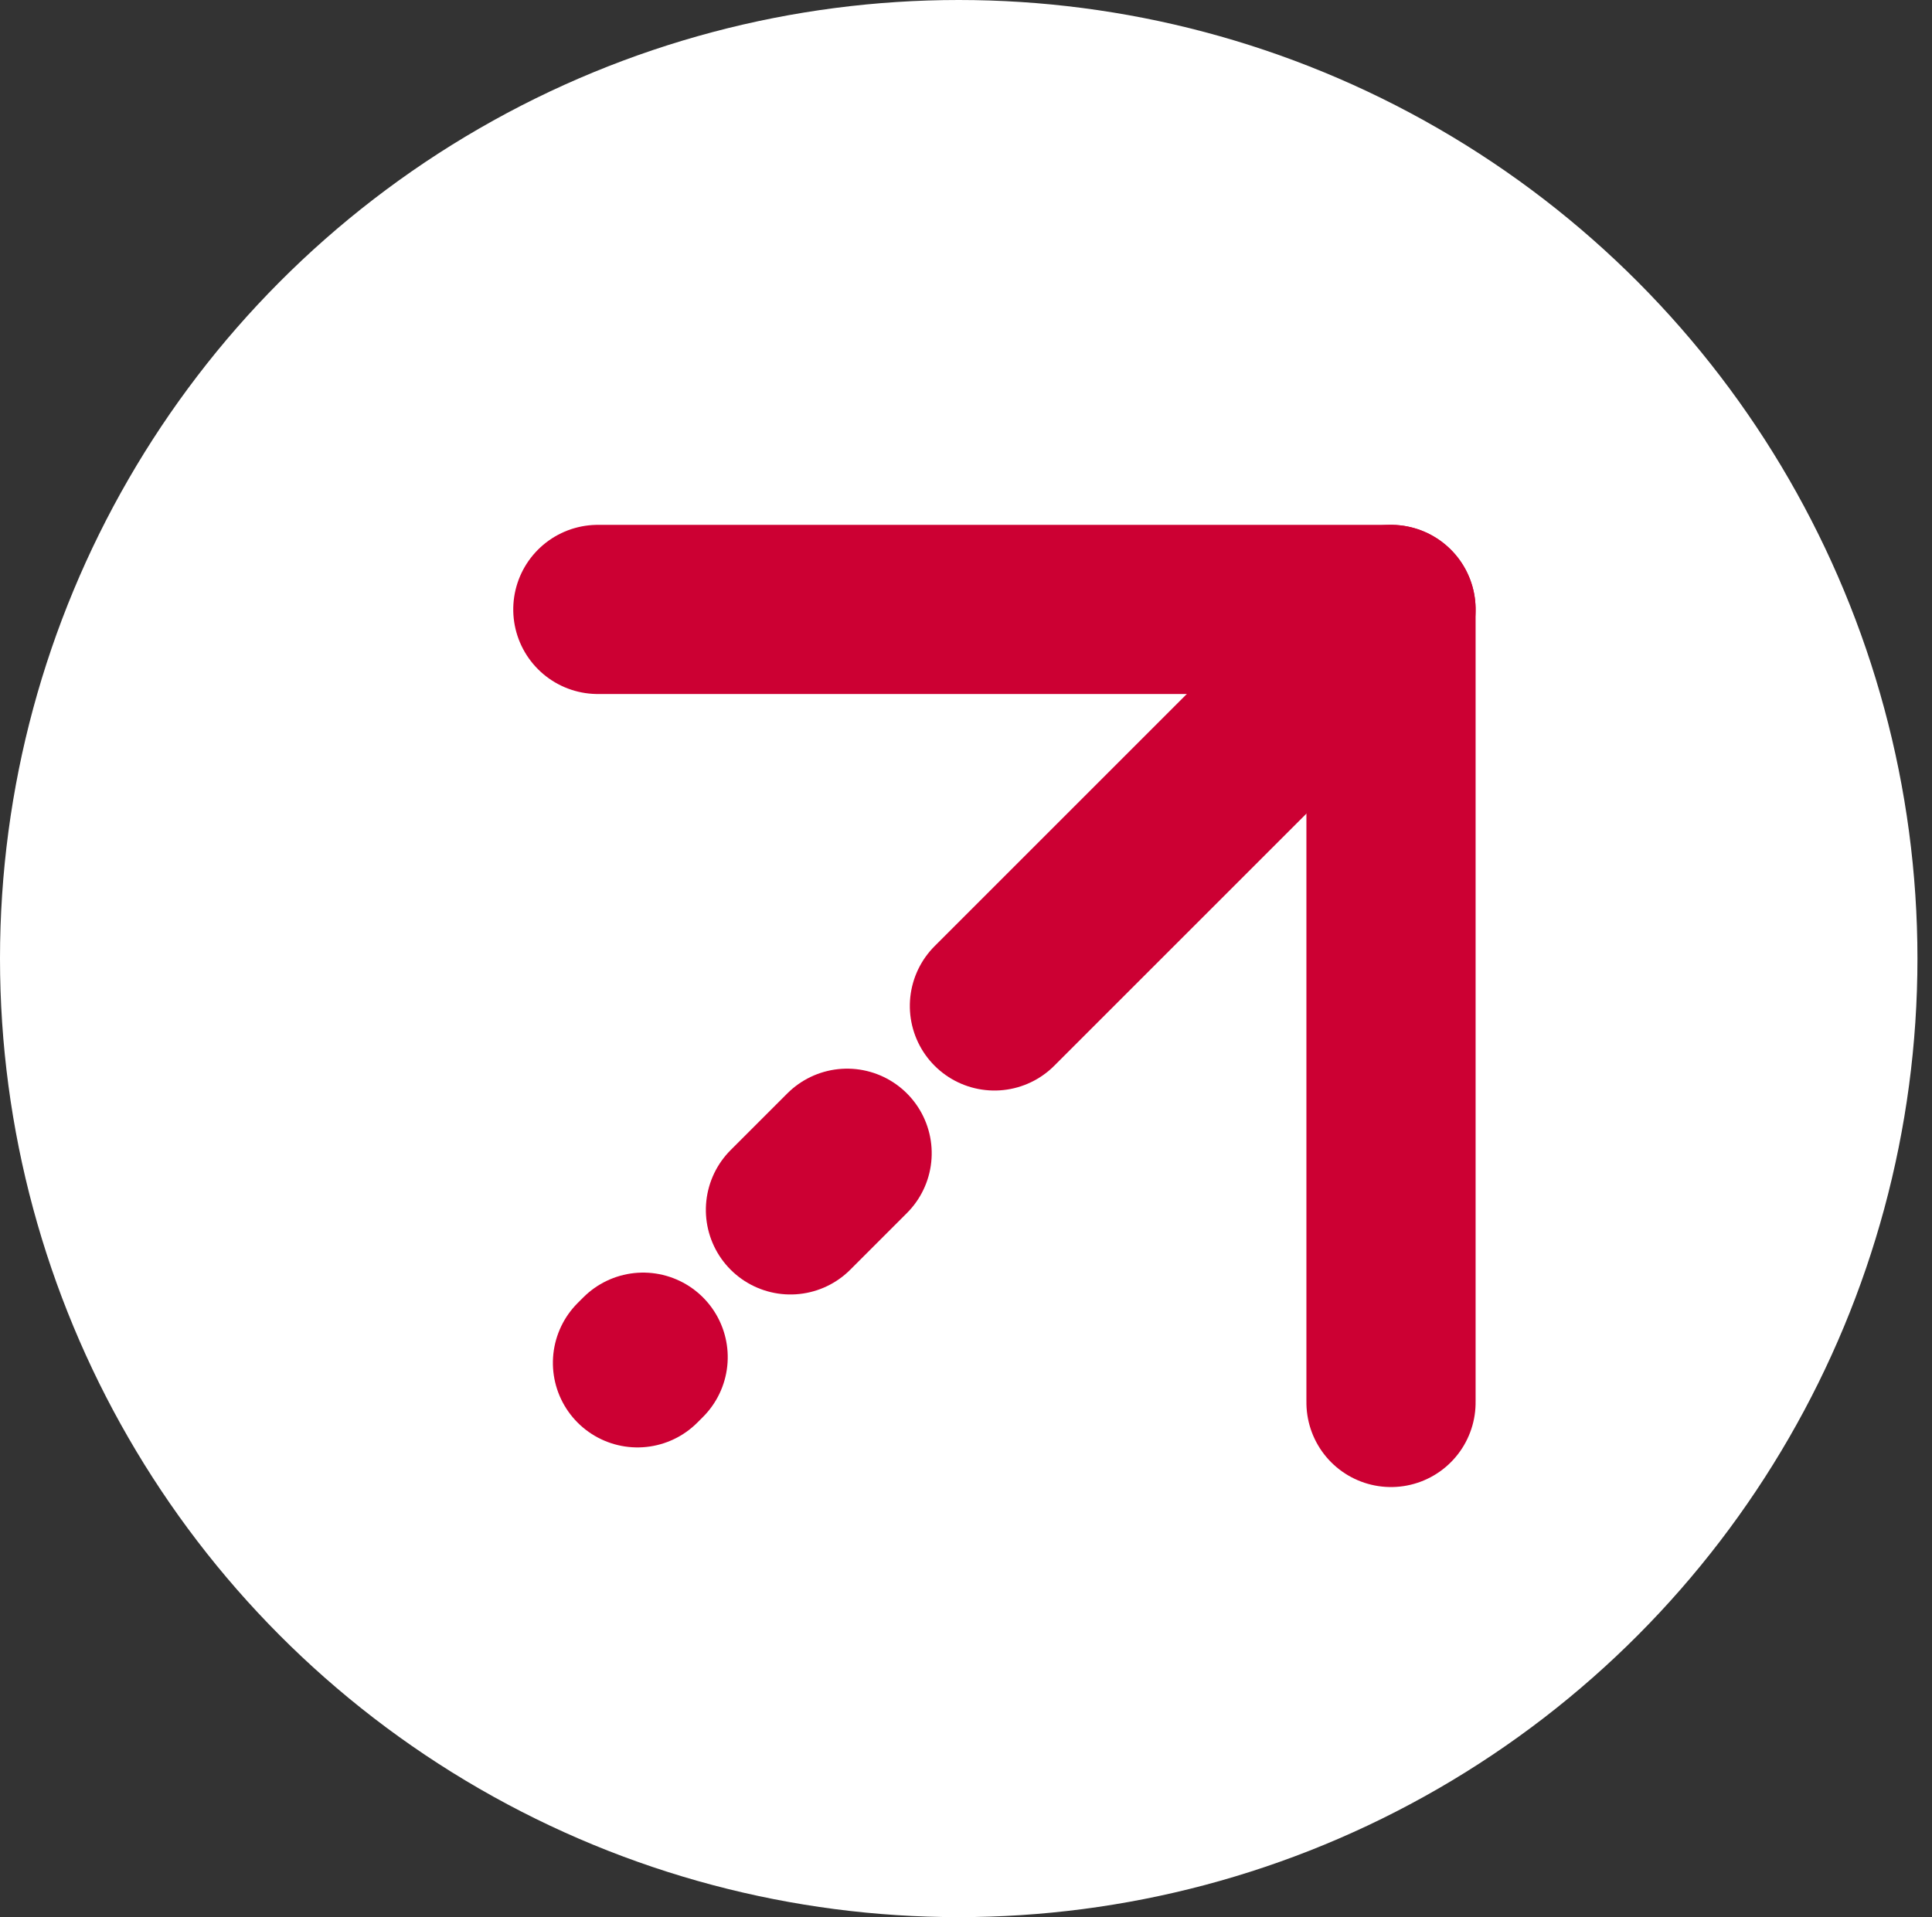 <svg xmlns="http://www.w3.org/2000/svg" width="34.258" height="34" viewBox="0 0 34.258 34">
  <rect x="0" y="0" width="34.258" height="34" fill="#333333" stroke="none"/>
  <g id="icon_rankingUp" transform="translate(-982 -1430)">
    <circle id="楕円形_8" data-name="楕円形 8" cx="17" cy="17" r="17" transform="translate(982 1430)" fill="#fff"/>
    <g id="グループ_68" data-name="グループ 68" transform="translate(999.633 1433.776) rotate(45)">
      <path id="パス_4564" data-name="パス 4564" d="M0,9.945V0" transform="translate(9.945 0)" fill="none" stroke="#c03" stroke-linecap="round" stroke-linejoin="round" stroke-width="3"/>
      <path id="パス_4565" data-name="パス 4565" d="M0,9.945,9.945,0,19.89,9.945" transform="translate(0 0)" fill="none" stroke="#c03" stroke-linecap="round" stroke-linejoin="round" stroke-width="3"/>
      <path id="パス_4564-2" data-name="パス 4564" d="M0,1.421V0" transform="translate(9.945 13.639)" fill="none" stroke="#c03" stroke-linecap="round" stroke-linejoin="round" stroke-width="3"/>
      <path id="パス_4566" data-name="パス 4566" d="M0,.142V0" transform="translate(9.945 18.754)" fill="none" stroke="#c03" stroke-linecap="round" stroke-linejoin="round" stroke-width="3"/>
    </g>
  </g>
</svg>
